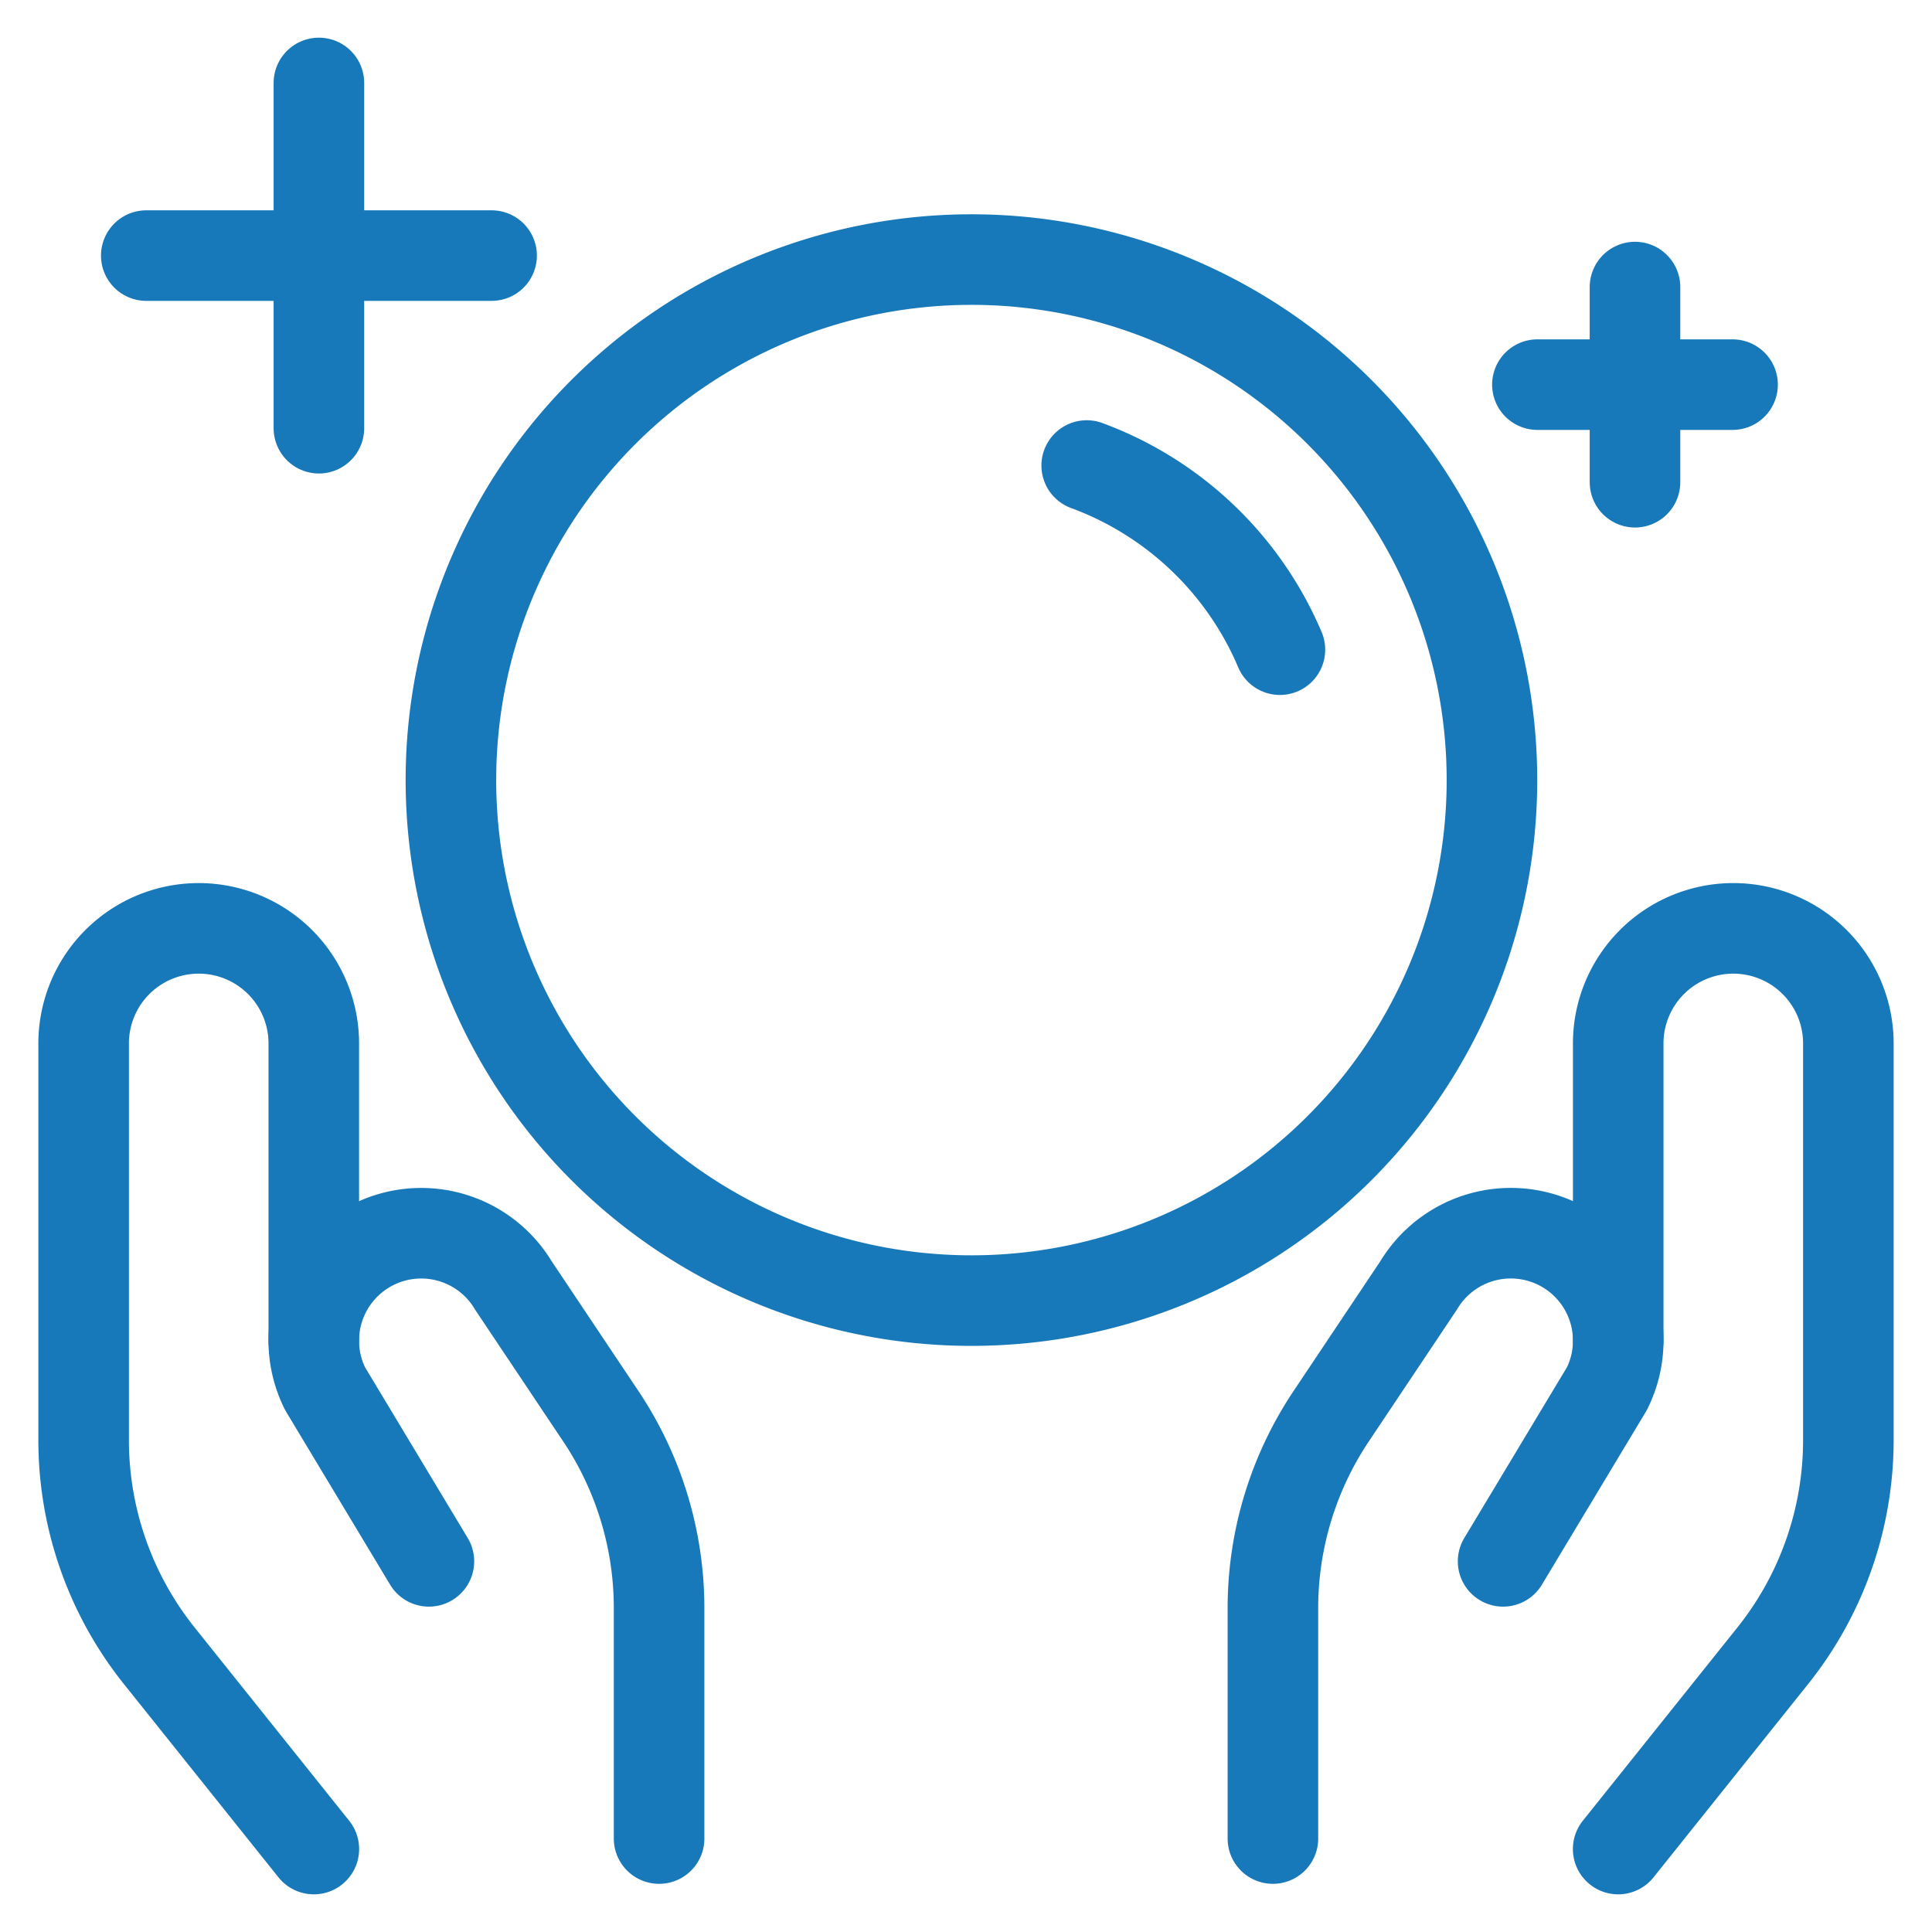 <?xml version="1.0" encoding="UTF-8"?> <svg xmlns="http://www.w3.org/2000/svg" viewBox="-1.125 -1.125 48 48" height="48" width="48"><defs></defs><path d="m6.798 0.936 0 8.578" fill="none" stroke="#1779ba" stroke-linecap="round" stroke-linejoin="round" stroke-width="2.25"></path><path d="m2.509 5.225 8.58 0" fill="none" stroke="#1779ba" stroke-linecap="round" stroke-linejoin="round" stroke-width="2.25"></path><path d="m39.496 6.007 0 4.849" fill="none" stroke="#1779ba" stroke-linecap="round" stroke-linejoin="round" stroke-width="2.25"></path><path d="m37.071 8.431 4.849 0" fill="none" stroke="#1779ba" stroke-linecap="round" stroke-linejoin="round" stroke-width="2.25"></path><path d="m6.672 44.814 -3.839 -4.8A8.578 8.578 0 0 1 0.953 34.656v-9.857a2.859 2.859 0 0 1 2.859 -2.859h0a2.859 2.859 0 0 1 2.859 2.859v7.387" fill="none" stroke="#1779ba" stroke-linecap="round" stroke-linejoin="round" stroke-width="2.25"></path><path d="M15.25 44.553v-5.719a8.578 8.578 0 0 0 -1.443 -4.766L11.628 30.809a2.669 2.669 0 0 0 -3.769 -0.846h0a2.669 2.669 0 0 0 -0.907 3.414L9.531 37.666" fill="none" stroke="#1779ba" stroke-linecap="round" stroke-linejoin="round" stroke-width="2.25"></path><path d="m39.078 44.814 3.839 -4.8a8.578 8.578 0 0 0 1.88 -5.358v-9.857a2.859 2.859 0 0 0 -2.859 -2.859h0a2.859 2.859 0 0 0 -2.859 2.859v7.387" fill="none" stroke="#1779ba" stroke-linecap="round" stroke-linejoin="round" stroke-width="2.25"></path><path d="M30.5 44.553v-5.719a8.578 8.578 0 0 1 1.443 -4.766l2.179 -3.26a2.669 2.669 0 0 1 3.769 -0.846h0a2.669 2.669 0 0 1 0.907 3.414L36.219 37.666" fill="none" stroke="#1779ba" stroke-linecap="round" stroke-linejoin="round" stroke-width="2.25"></path><path d="M10.078 18.256a12.932 12.932 0 1 0 25.864 0 12.932 12.932 0 1 0 -25.864 0" fill="none" stroke="#1779ba" stroke-linecap="round" stroke-linejoin="round" stroke-width="2.25"></path><path d="M25.874 10.441a8.353 8.353 0 0 1 4.8 4.575" fill="none" stroke="#1779ba" stroke-linecap="round" stroke-linejoin="round" stroke-width="2.25"></path></svg> 